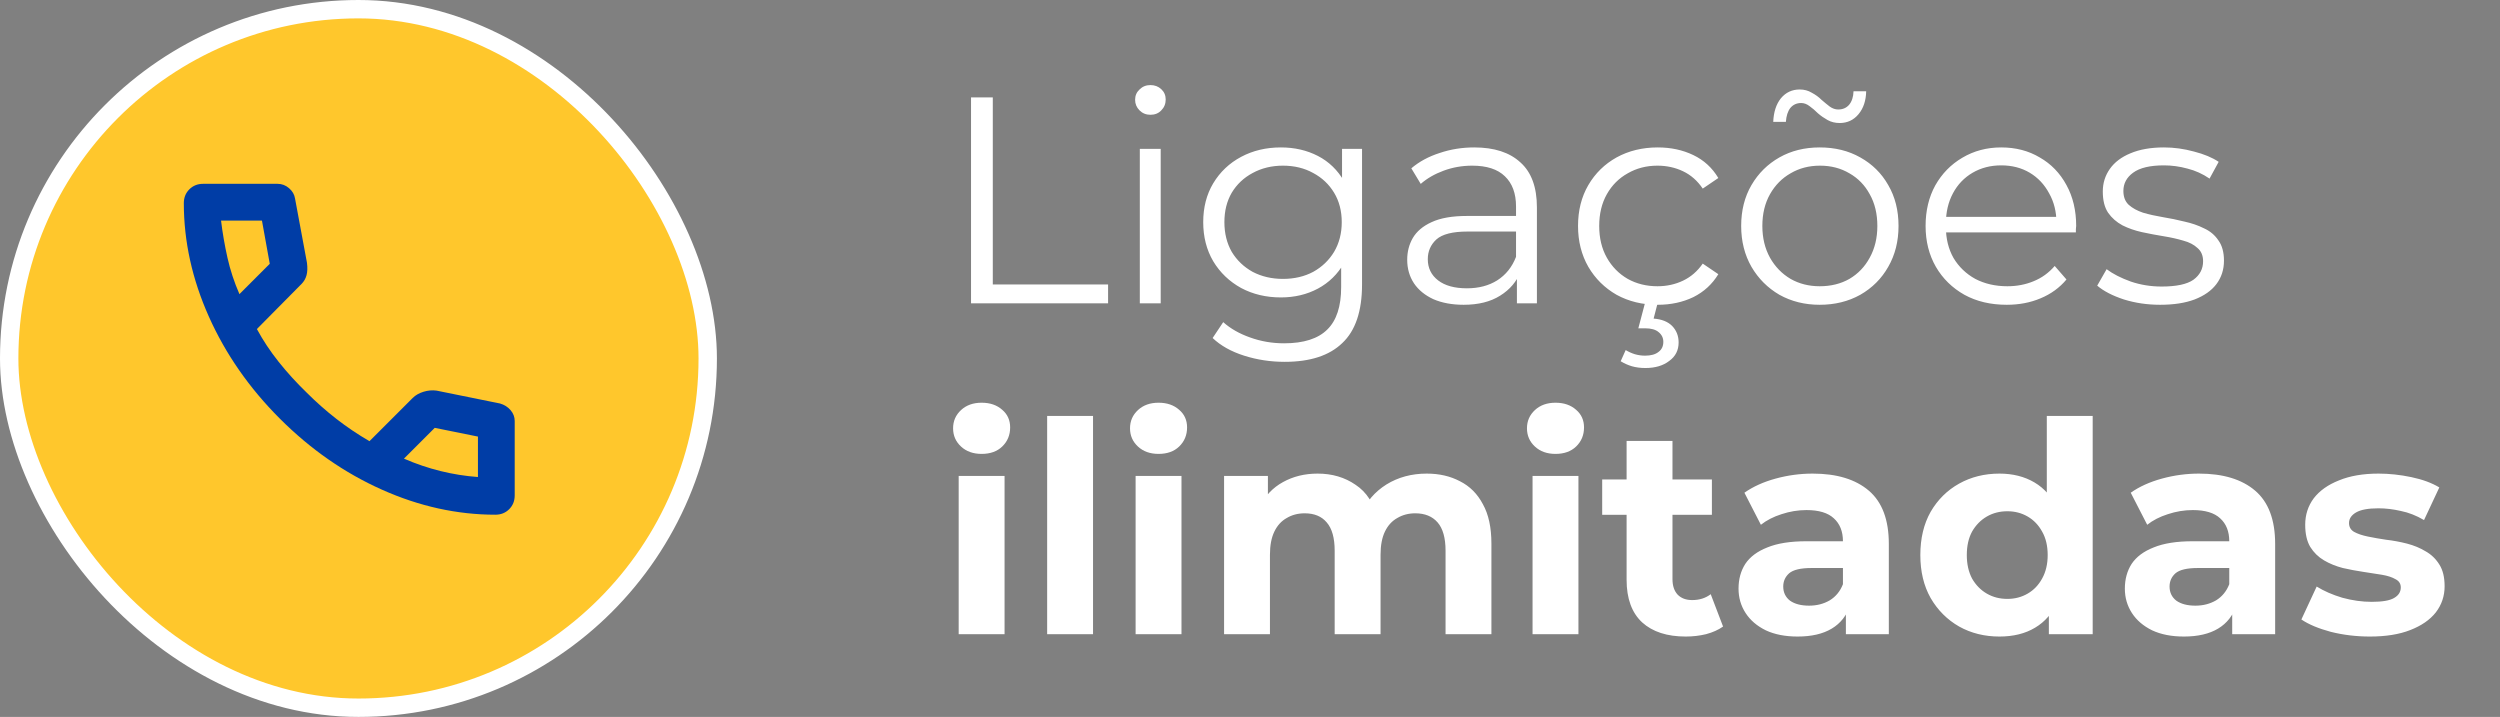 <svg xmlns="http://www.w3.org/2000/svg" width="136" height="39" viewBox="0 0 136 39" fill="none"><rect x="0" y="0" width="136" height="39" fill="#808080" stroke="none"/><rect x="0.5" y="0.5" width="38" height="38" rx="19" fill="#FFC72C"></rect><rect x="0.5" y="0.5" width="38" height="38" rx="19" stroke="white"></rect><mask id="mask0_659_1992" style="mask-type:alpha" maskUnits="userSpaceOnUse" x="7" y="7" width="24" height="24"><rect x="7" y="7" width="24" height="24" fill="#D9D9D9"></rect></mask><g mask="url(#mask0_659_1992)"><path d="M26.95 28C24.867 28 22.808 27.546 20.775 26.637C18.742 25.729 16.892 24.442 15.225 22.775C13.558 21.108 12.271 19.258 11.363 17.225C10.454 15.192 10 13.133 10 11.05C10 10.75 10.1 10.5 10.3 10.3C10.5 10.1 10.75 10 11.05 10H15.1C15.333 10 15.542 10.079 15.725 10.238C15.908 10.396 16.017 10.583 16.05 10.8L16.7 14.3C16.733 14.567 16.725 14.792 16.675 14.975C16.625 15.158 16.533 15.317 16.4 15.45L13.975 17.9C14.308 18.517 14.704 19.113 15.162 19.688C15.621 20.262 16.125 20.817 16.675 21.35C17.192 21.867 17.733 22.346 18.3 22.788C18.867 23.229 19.467 23.633 20.1 24L22.45 21.65C22.6 21.5 22.796 21.387 23.038 21.312C23.279 21.238 23.517 21.217 23.75 21.25L27.2 21.95C27.433 22.017 27.625 22.137 27.775 22.312C27.925 22.488 28 22.683 28 22.9V26.95C28 27.25 27.9 27.5 27.7 27.7C27.5 27.9 27.25 28 26.95 28ZM13.025 16L14.675 14.35L14.25 12H12.025C12.108 12.683 12.225 13.358 12.375 14.025C12.525 14.692 12.742 15.35 13.025 16ZM21.975 24.95C22.625 25.233 23.288 25.458 23.962 25.625C24.637 25.792 25.317 25.9 26 25.95V23.75L23.65 23.275L21.975 24.95Z" fill="#003DA6"></path></g><path d="M52.824 16.5V5.3H54.008V15.476H60.28V16.5H52.824ZM62.006 16.5V8.1H63.142V16.5H62.006ZM62.582 6.244C62.347 6.244 62.15 6.164 61.99 6.004C61.83 5.844 61.75 5.652 61.75 5.428C61.75 5.204 61.83 5.017 61.99 4.868C62.15 4.708 62.347 4.628 62.582 4.628C62.816 4.628 63.014 4.703 63.174 4.852C63.334 5.001 63.414 5.188 63.414 5.412C63.414 5.647 63.334 5.844 63.174 6.004C63.025 6.164 62.827 6.244 62.582 6.244ZM69.887 19.684C69.119 19.684 68.383 19.572 67.679 19.348C66.975 19.124 66.404 18.804 65.967 18.388L66.543 17.524C66.937 17.876 67.423 18.153 67.999 18.356C68.585 18.569 69.204 18.676 69.855 18.676C70.921 18.676 71.705 18.425 72.207 17.924C72.708 17.433 72.959 16.665 72.959 15.62V13.524L73.119 12.084L73.007 10.644V8.1H74.095V15.476C74.095 16.927 73.737 17.988 73.023 18.66C72.319 19.343 71.273 19.684 69.887 19.684ZM69.679 16.18C68.879 16.18 68.159 16.009 67.519 15.668C66.879 15.316 66.372 14.831 65.999 14.212C65.636 13.593 65.455 12.884 65.455 12.084C65.455 11.284 65.636 10.58 65.999 9.972C66.372 9.353 66.879 8.873 67.519 8.532C68.159 8.191 68.879 8.02 69.679 8.02C70.425 8.02 71.097 8.175 71.695 8.484C72.292 8.793 72.767 9.252 73.119 9.86C73.471 10.468 73.647 11.209 73.647 12.084C73.647 12.959 73.471 13.7 73.119 14.308C72.767 14.916 72.292 15.38 71.695 15.7C71.097 16.02 70.425 16.18 69.679 16.18ZM69.791 15.172C70.409 15.172 70.959 15.044 71.439 14.788C71.919 14.521 72.297 14.159 72.575 13.7C72.852 13.231 72.991 12.692 72.991 12.084C72.991 11.476 72.852 10.943 72.575 10.484C72.297 10.025 71.919 9.668 71.439 9.412C70.959 9.145 70.409 9.012 69.791 9.012C69.183 9.012 68.633 9.145 68.143 9.412C67.663 9.668 67.284 10.025 67.007 10.484C66.74 10.943 66.607 11.476 66.607 12.084C66.607 12.692 66.74 13.231 67.007 13.7C67.284 14.159 67.663 14.521 68.143 14.788C68.633 15.044 69.183 15.172 69.791 15.172ZM82.52 16.5V14.644L82.472 14.34V11.236C82.472 10.521 82.269 9.972 81.864 9.588C81.469 9.204 80.877 9.012 80.088 9.012C79.544 9.012 79.026 9.103 78.536 9.284C78.045 9.465 77.629 9.705 77.288 10.004L76.776 9.156C77.203 8.793 77.715 8.516 78.312 8.324C78.909 8.121 79.538 8.02 80.2 8.02C81.288 8.02 82.125 8.292 82.712 8.836C83.309 9.369 83.608 10.185 83.608 11.284V16.5H82.52ZM79.624 16.58C78.995 16.58 78.445 16.479 77.976 16.276C77.517 16.063 77.165 15.775 76.92 15.412C76.674 15.039 76.552 14.612 76.552 14.132C76.552 13.695 76.653 13.3 76.856 12.948C77.069 12.585 77.41 12.297 77.88 12.084C78.36 11.86 79 11.748 79.8 11.748H82.696V12.596H79.832C79.021 12.596 78.456 12.74 78.136 13.028C77.826 13.316 77.672 13.673 77.672 14.1C77.672 14.58 77.859 14.964 78.232 15.252C78.605 15.54 79.128 15.684 79.8 15.684C80.44 15.684 80.989 15.54 81.448 15.252C81.917 14.953 82.258 14.527 82.472 13.972L82.728 14.756C82.514 15.311 82.141 15.753 81.608 16.084C81.085 16.415 80.424 16.58 79.624 16.58ZM90.181 16.58C89.349 16.58 88.603 16.399 87.941 16.036C87.291 15.663 86.779 15.156 86.405 14.516C86.032 13.865 85.845 13.124 85.845 12.292C85.845 11.449 86.032 10.708 86.405 10.068C86.779 9.428 87.291 8.927 87.941 8.564C88.603 8.201 89.349 8.02 90.181 8.02C90.896 8.02 91.541 8.159 92.117 8.436C92.693 8.713 93.147 9.129 93.477 9.684L92.629 10.26C92.341 9.833 91.984 9.519 91.557 9.316C91.131 9.113 90.667 9.012 90.165 9.012C89.568 9.012 89.029 9.151 88.549 9.428C88.069 9.695 87.691 10.073 87.413 10.564C87.136 11.055 86.997 11.631 86.997 12.292C86.997 12.953 87.136 13.529 87.413 14.02C87.691 14.511 88.069 14.895 88.549 15.172C89.029 15.439 89.568 15.572 90.165 15.572C90.667 15.572 91.131 15.471 91.557 15.268C91.984 15.065 92.341 14.756 92.629 14.34L93.477 14.916C93.147 15.46 92.693 15.876 92.117 16.164C91.541 16.441 90.896 16.58 90.181 16.58ZM89.509 20.02C89.243 20.02 88.997 19.988 88.773 19.924C88.56 19.86 88.357 19.769 88.165 19.652L88.437 19.044C88.597 19.14 88.763 19.215 88.933 19.268C89.115 19.321 89.301 19.348 89.493 19.348C89.813 19.348 90.059 19.279 90.229 19.14C90.4 19.012 90.485 18.831 90.485 18.596C90.485 18.383 90.4 18.207 90.229 18.068C90.069 17.929 89.824 17.86 89.493 17.86H89.125L89.509 16.404H90.197L89.957 17.332C90.395 17.364 90.731 17.497 90.965 17.732C91.2 17.977 91.317 18.276 91.317 18.628C91.317 19.055 91.147 19.391 90.805 19.636C90.475 19.892 90.043 20.02 89.509 20.02ZM98.992 16.58C98.182 16.58 97.451 16.399 96.8 16.036C96.16 15.663 95.654 15.156 95.28 14.516C94.907 13.865 94.72 13.124 94.72 12.292C94.72 11.449 94.907 10.708 95.28 10.068C95.654 9.428 96.16 8.927 96.8 8.564C97.44 8.201 98.171 8.02 98.992 8.02C99.824 8.02 100.56 8.201 101.2 8.564C101.851 8.927 102.358 9.428 102.72 10.068C103.094 10.708 103.28 11.449 103.28 12.292C103.28 13.124 103.094 13.865 102.72 14.516C102.358 15.156 101.851 15.663 101.2 16.036C100.55 16.399 99.814 16.58 98.992 16.58ZM98.992 15.572C99.6 15.572 100.139 15.439 100.608 15.172C101.078 14.895 101.446 14.511 101.712 14.02C101.99 13.519 102.128 12.943 102.128 12.292C102.128 11.631 101.99 11.055 101.712 10.564C101.446 10.073 101.078 9.695 100.608 9.428C100.139 9.151 99.606 9.012 99.008 9.012C98.411 9.012 97.878 9.151 97.408 9.428C96.939 9.695 96.566 10.073 96.288 10.564C96.011 11.055 95.872 11.631 95.872 12.292C95.872 12.943 96.011 13.519 96.288 14.02C96.566 14.511 96.939 14.895 97.408 15.172C97.878 15.439 98.406 15.572 98.992 15.572ZM100.08 6.692C99.835 6.692 99.616 6.639 99.424 6.532C99.232 6.425 99.056 6.303 98.896 6.164C98.747 6.015 98.598 5.887 98.448 5.78C98.299 5.663 98.144 5.604 97.984 5.604C97.739 5.604 97.542 5.695 97.392 5.876C97.254 6.057 97.174 6.308 97.152 6.628H96.464C96.486 6.095 96.624 5.668 96.88 5.348C97.147 5.028 97.488 4.868 97.904 4.868C98.15 4.868 98.368 4.927 98.56 5.044C98.763 5.151 98.939 5.279 99.088 5.428C99.248 5.567 99.398 5.689 99.536 5.796C99.686 5.903 99.84 5.956 100 5.956C100.246 5.956 100.443 5.871 100.592 5.7C100.742 5.519 100.822 5.273 100.832 4.964H101.52C101.51 5.476 101.371 5.892 101.104 6.212C100.838 6.532 100.496 6.692 100.08 6.692ZM109.168 16.58C108.293 16.58 107.525 16.399 106.864 16.036C106.202 15.663 105.685 15.156 105.312 14.516C104.938 13.865 104.752 13.124 104.752 12.292C104.752 11.46 104.928 10.724 105.28 10.084C105.642 9.444 106.133 8.943 106.752 8.58C107.381 8.207 108.085 8.02 108.864 8.02C109.653 8.02 110.352 8.201 110.96 8.564C111.578 8.916 112.064 9.417 112.416 10.068C112.768 10.708 112.944 11.449 112.944 12.292C112.944 12.345 112.938 12.404 112.928 12.468C112.928 12.521 112.928 12.58 112.928 12.644H105.616V11.796H112.32L111.872 12.132C111.872 11.524 111.738 10.985 111.472 10.516C111.216 10.036 110.864 9.663 110.416 9.396C109.968 9.129 109.45 8.996 108.864 8.996C108.288 8.996 107.77 9.129 107.312 9.396C106.853 9.663 106.496 10.036 106.24 10.516C105.984 10.996 105.856 11.545 105.856 12.164V12.34C105.856 12.98 105.994 13.545 106.272 14.036C106.56 14.516 106.954 14.895 107.456 15.172C107.968 15.439 108.549 15.572 109.2 15.572C109.712 15.572 110.186 15.481 110.624 15.3C111.072 15.119 111.456 14.841 111.776 14.468L112.416 15.204C112.042 15.652 111.573 15.993 111.008 16.228C110.453 16.463 109.84 16.58 109.168 16.58ZM117.512 16.58C116.819 16.58 116.163 16.484 115.544 16.292C114.925 16.089 114.44 15.839 114.088 15.54L114.6 14.644C114.941 14.9 115.379 15.124 115.912 15.316C116.445 15.497 117.005 15.588 117.592 15.588C118.392 15.588 118.968 15.465 119.32 15.22C119.672 14.964 119.848 14.628 119.848 14.212C119.848 13.903 119.747 13.663 119.544 13.492C119.352 13.311 119.096 13.177 118.776 13.092C118.456 12.996 118.099 12.916 117.704 12.852C117.309 12.788 116.915 12.713 116.52 12.628C116.136 12.543 115.784 12.42 115.464 12.26C115.144 12.089 114.883 11.86 114.68 11.572C114.488 11.284 114.392 10.9 114.392 10.42C114.392 9.961 114.52 9.551 114.776 9.188C115.032 8.825 115.405 8.543 115.896 8.34C116.397 8.127 117.005 8.02 117.72 8.02C118.264 8.02 118.808 8.095 119.352 8.244C119.896 8.383 120.344 8.569 120.696 8.804L120.2 9.716C119.827 9.46 119.427 9.279 119 9.172C118.573 9.055 118.147 8.996 117.72 8.996C116.963 8.996 116.403 9.129 116.04 9.396C115.688 9.652 115.512 9.983 115.512 10.388C115.512 10.708 115.608 10.959 115.8 11.14C116.003 11.321 116.264 11.465 116.584 11.572C116.915 11.668 117.272 11.748 117.656 11.812C118.051 11.876 118.44 11.956 118.824 12.052C119.219 12.137 119.576 12.26 119.896 12.42C120.227 12.569 120.488 12.788 120.68 13.076C120.883 13.353 120.984 13.721 120.984 14.18C120.984 14.671 120.845 15.097 120.568 15.46C120.301 15.812 119.907 16.089 119.384 16.292C118.872 16.484 118.248 16.58 117.512 16.58ZM52.152 34.5V25.892H54.648V34.5H52.152ZM53.4 24.692C52.941 24.692 52.568 24.559 52.28 24.292C51.992 24.025 51.848 23.695 51.848 23.3C51.848 22.905 51.992 22.575 52.28 22.308C52.568 22.041 52.941 21.908 53.4 21.908C53.859 21.908 54.232 22.036 54.52 22.292C54.808 22.537 54.952 22.857 54.952 23.252C54.952 23.668 54.808 24.015 54.52 24.292C54.243 24.559 53.869 24.692 53.4 24.692ZM56.965 34.5V22.628H59.461V34.5H56.965ZM61.777 34.5V25.892H64.273V34.5H61.777ZM63.025 24.692C62.566 24.692 62.193 24.559 61.905 24.292C61.617 24.025 61.473 23.695 61.473 23.3C61.473 22.905 61.617 22.575 61.905 22.308C62.193 22.041 62.566 21.908 63.025 21.908C63.484 21.908 63.857 22.036 64.145 22.292C64.433 22.537 64.577 22.857 64.577 23.252C64.577 23.668 64.433 24.015 64.145 24.292C63.868 24.559 63.494 24.692 63.025 24.692ZM77.614 25.764C78.296 25.764 78.899 25.903 79.421 26.18C79.955 26.447 80.371 26.863 80.669 27.428C80.979 27.983 81.133 28.697 81.133 29.572V34.5H78.638V29.956C78.638 29.263 78.493 28.751 78.206 28.42C77.918 28.089 77.512 27.924 76.99 27.924C76.627 27.924 76.302 28.009 76.013 28.18C75.725 28.34 75.501 28.585 75.341 28.916C75.181 29.247 75.102 29.668 75.102 30.18V34.5H72.606V29.956C72.606 29.263 72.462 28.751 72.174 28.42C71.896 28.089 71.496 27.924 70.974 27.924C70.611 27.924 70.285 28.009 69.998 28.18C69.71 28.34 69.486 28.585 69.326 28.916C69.165 29.247 69.085 29.668 69.085 30.18V34.5H66.59V25.892H68.974V28.244L68.525 27.556C68.824 26.969 69.246 26.527 69.79 26.228C70.344 25.919 70.974 25.764 71.677 25.764C72.467 25.764 73.155 25.967 73.742 26.372C74.339 26.767 74.734 27.375 74.925 28.196L74.046 27.956C74.334 27.284 74.792 26.751 75.421 26.356C76.061 25.961 76.792 25.764 77.614 25.764ZM83.371 34.5V25.892H85.867V34.5H83.371ZM84.619 24.692C84.16 24.692 83.787 24.559 83.499 24.292C83.211 24.025 83.067 23.695 83.067 23.3C83.067 22.905 83.211 22.575 83.499 22.308C83.787 22.041 84.16 21.908 84.619 21.908C85.077 21.908 85.451 22.036 85.739 22.292C86.027 22.537 86.171 22.857 86.171 23.252C86.171 23.668 86.027 24.015 85.739 24.292C85.461 24.559 85.088 24.692 84.619 24.692ZM91.703 34.628C90.69 34.628 89.901 34.372 89.335 33.86C88.77 33.337 88.487 32.564 88.487 31.54V23.988H90.983V31.508C90.983 31.871 91.079 32.153 91.271 32.356C91.463 32.548 91.725 32.644 92.055 32.644C92.45 32.644 92.786 32.537 93.063 32.324L93.735 34.084C93.479 34.265 93.17 34.404 92.807 34.5C92.455 34.585 92.087 34.628 91.703 34.628ZM87.159 28.004V26.084H93.127V28.004H87.159ZM100.416 34.5V32.82L100.256 32.452V29.444C100.256 28.911 100.091 28.495 99.76 28.196C99.44 27.897 98.944 27.748 98.272 27.748C97.814 27.748 97.36 27.823 96.912 27.972C96.475 28.111 96.102 28.303 95.792 28.548L94.896 26.804C95.366 26.473 95.931 26.217 96.592 26.036C97.254 25.855 97.926 25.764 98.608 25.764C99.92 25.764 100.939 26.073 101.664 26.692C102.39 27.311 102.752 28.276 102.752 29.588V34.5H100.416ZM97.792 34.628C97.12 34.628 96.544 34.516 96.064 34.292C95.584 34.057 95.216 33.743 94.96 33.348C94.704 32.953 94.576 32.511 94.576 32.02C94.576 31.508 94.699 31.06 94.944 30.676C95.2 30.292 95.6 29.993 96.144 29.78C96.688 29.556 97.398 29.444 98.272 29.444H100.56V30.9H98.544C97.958 30.9 97.552 30.996 97.328 31.188C97.115 31.38 97.008 31.62 97.008 31.908C97.008 32.228 97.131 32.484 97.376 32.676C97.632 32.857 97.979 32.948 98.416 32.948C98.832 32.948 99.206 32.852 99.536 32.66C99.867 32.457 100.107 32.164 100.256 31.78L100.64 32.932C100.459 33.487 100.128 33.908 99.648 34.196C99.168 34.484 98.55 34.628 97.792 34.628ZM108.77 34.628C107.959 34.628 107.229 34.447 106.578 34.084C105.927 33.711 105.41 33.193 105.026 32.532C104.653 31.871 104.466 31.092 104.466 30.196C104.466 29.289 104.653 28.505 105.026 27.844C105.41 27.183 105.927 26.671 106.578 26.308C107.229 25.945 107.959 25.764 108.77 25.764C109.495 25.764 110.13 25.924 110.674 26.244C111.218 26.564 111.639 27.049 111.938 27.7C112.237 28.351 112.386 29.183 112.386 30.196C112.386 31.199 112.242 32.031 111.954 32.692C111.666 33.343 111.25 33.828 110.706 34.148C110.173 34.468 109.527 34.628 108.77 34.628ZM109.202 32.58C109.607 32.58 109.975 32.484 110.306 32.292C110.637 32.1 110.898 31.828 111.09 31.476C111.293 31.113 111.394 30.687 111.394 30.196C111.394 29.695 111.293 29.268 111.09 28.916C110.898 28.564 110.637 28.292 110.306 28.1C109.975 27.908 109.607 27.812 109.202 27.812C108.786 27.812 108.413 27.908 108.082 28.1C107.751 28.292 107.485 28.564 107.282 28.916C107.09 29.268 106.994 29.695 106.994 30.196C106.994 30.687 107.09 31.113 107.282 31.476C107.485 31.828 107.751 32.1 108.082 32.292C108.413 32.484 108.786 32.58 109.202 32.58ZM111.458 34.5V32.74L111.506 30.18L111.346 27.636V22.628H113.842V34.5H111.458ZM121.432 34.5V32.82L121.272 32.452V29.444C121.272 28.911 121.107 28.495 120.776 28.196C120.456 27.897 119.96 27.748 119.288 27.748C118.829 27.748 118.376 27.823 117.928 27.972C117.491 28.111 117.117 28.303 116.808 28.548L115.912 26.804C116.381 26.473 116.947 26.217 117.608 26.036C118.269 25.855 118.941 25.764 119.624 25.764C120.936 25.764 121.955 26.073 122.68 26.692C123.405 27.311 123.768 28.276 123.768 29.588V34.5H121.432ZM118.808 34.628C118.136 34.628 117.56 34.516 117.08 34.292C116.6 34.057 116.232 33.743 115.976 33.348C115.72 32.953 115.592 32.511 115.592 32.02C115.592 31.508 115.715 31.06 115.96 30.676C116.216 30.292 116.616 29.993 117.16 29.78C117.704 29.556 118.413 29.444 119.288 29.444H121.576V30.9H119.56C118.973 30.9 118.568 30.996 118.344 31.188C118.131 31.38 118.024 31.62 118.024 31.908C118.024 32.228 118.147 32.484 118.392 32.676C118.648 32.857 118.995 32.948 119.432 32.948C119.848 32.948 120.221 32.852 120.552 32.66C120.883 32.457 121.123 32.164 121.272 31.78L121.656 32.932C121.475 33.487 121.144 33.908 120.664 34.196C120.184 34.484 119.565 34.628 118.808 34.628ZM128.923 34.628C128.187 34.628 127.478 34.543 126.795 34.372C126.123 34.191 125.59 33.967 125.195 33.7L126.027 31.908C126.422 32.153 126.886 32.356 127.419 32.516C127.963 32.665 128.496 32.74 129.019 32.74C129.595 32.74 130 32.671 130.235 32.532C130.48 32.393 130.603 32.201 130.603 31.956C130.603 31.753 130.507 31.604 130.315 31.508C130.134 31.401 129.888 31.321 129.579 31.268C129.27 31.215 128.928 31.161 128.555 31.108C128.192 31.055 127.824 30.985 127.451 30.9C127.078 30.804 126.736 30.665 126.427 30.484C126.118 30.303 125.867 30.057 125.675 29.748C125.494 29.439 125.403 29.039 125.403 28.548C125.403 28.004 125.558 27.524 125.867 27.108C126.187 26.692 126.646 26.367 127.243 26.132C127.84 25.887 128.555 25.764 129.387 25.764C129.974 25.764 130.571 25.828 131.179 25.956C131.787 26.084 132.294 26.271 132.699 26.516L131.867 28.292C131.451 28.047 131.03 27.881 130.603 27.796C130.187 27.7 129.782 27.652 129.387 27.652C128.832 27.652 128.427 27.727 128.171 27.876C127.915 28.025 127.787 28.217 127.787 28.452C127.787 28.665 127.878 28.825 128.059 28.932C128.251 29.039 128.502 29.124 128.811 29.188C129.12 29.252 129.456 29.311 129.819 29.364C130.192 29.407 130.566 29.476 130.939 29.572C131.312 29.668 131.648 29.807 131.947 29.988C132.256 30.159 132.507 30.399 132.699 30.708C132.891 31.007 132.987 31.401 132.987 31.892C132.987 32.425 132.827 32.9 132.507 33.316C132.187 33.721 131.723 34.041 131.115 34.276C130.518 34.511 129.787 34.628 128.923 34.628Z" fill="white"></path></svg>